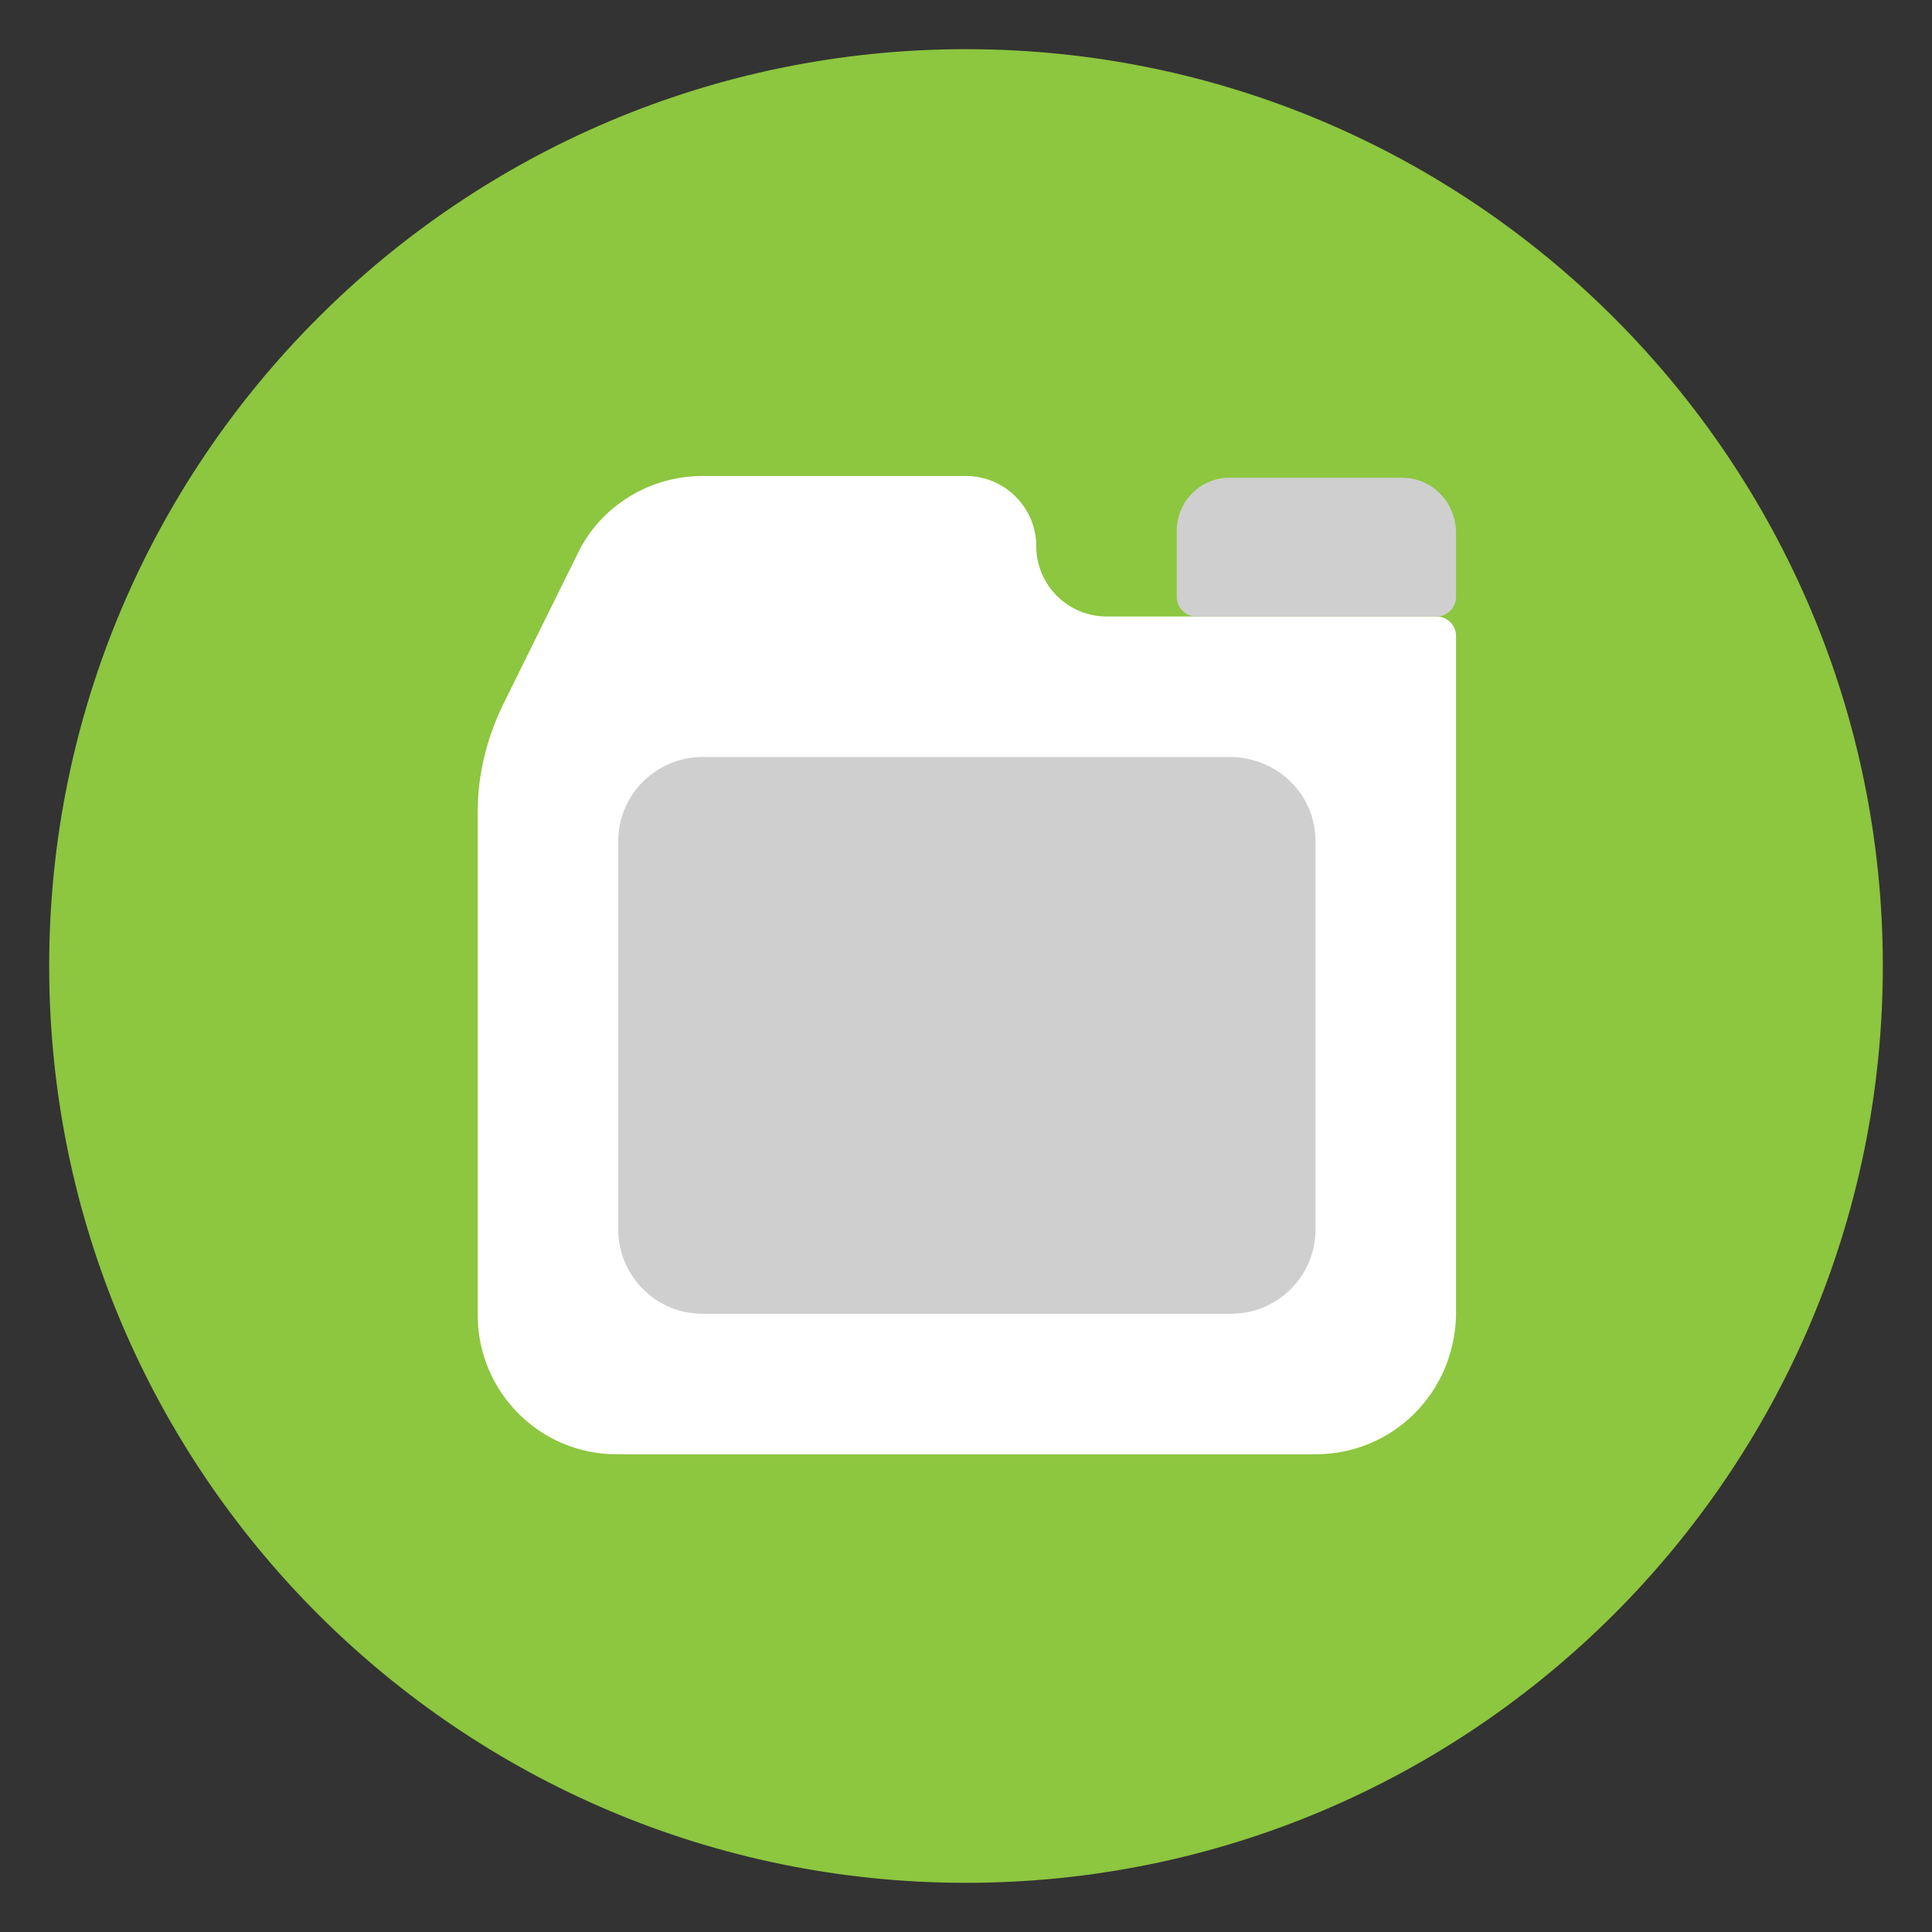 <?xml version="1.0" encoding="utf-8"?>
<!-- Generator: Adobe Illustrator 24.1.2, SVG Export Plug-In . SVG Version: 6.00 Build 0)  -->
<svg version="1.1" id="Calque_1" xmlns="http://www.w3.org/2000/svg" xmlns:xlink="http://www.w3.org/1999/xlink" x="0px" y="0px"
	 viewBox="0 0 110 110" style="enable-background:new 0 0 110 110;" xml:space="preserve">
<rect x="0" y="0" width="110" height="110" fill="#333333" stroke="none"/>
<style type="text/css">
	.st0{fill-rule:evenodd;clip-rule:evenodd;fill:#8DC63F;}
	.st1{fill:#FFFFFF;}
	.st2{fill-rule:evenodd;clip-rule:evenodd;fill:#CFCFCF;}
</style>
<g>
	<path class="st0" d="M107.2,55c0-28.8-23.4-52.2-52.2-52.2S2.8,26.2,2.8,55s23.4,52.2,52.2,52.2S107.2,83.8,107.2,55"/>
	<path class="st1" d="M74.9,82.8H35.1c-4.4,0-7.9-3.6-7.9-7.9V46.2c0-2.1,0.5-4.1,1.4-6l4.3-8.7c1.3-2.7,4.1-4.4,7.1-4.4h15
		c2.2,0,4,1.8,4,4c0,2.2,1.8,4,4,4h18.8c0.6,0,1.1,0.5,1.1,1.1v38.7C82.8,79.3,79.3,82.8,74.9,82.8"/>
	<path class="st2" d="M74.9,47.9V70c0,2.7-2.2,4.8-4.8,4.8H40c-2.7,0-4.8-2.2-4.8-4.8V47.9c0-2.7,2.2-4.8,4.8-4.8H70
		C72.7,43.1,74.9,45.2,74.9,47.9 M79.8,27.2h-9.8c-1.7,0-3,1.4-3,3V34c0,0.6,0.5,1.1,1.1,1.1h13.7c0.6,0,1.1-0.5,1.1-1.1v-3.8
		C82.8,28.5,81.5,27.2,79.8,27.2"/>
</g>
</svg>
